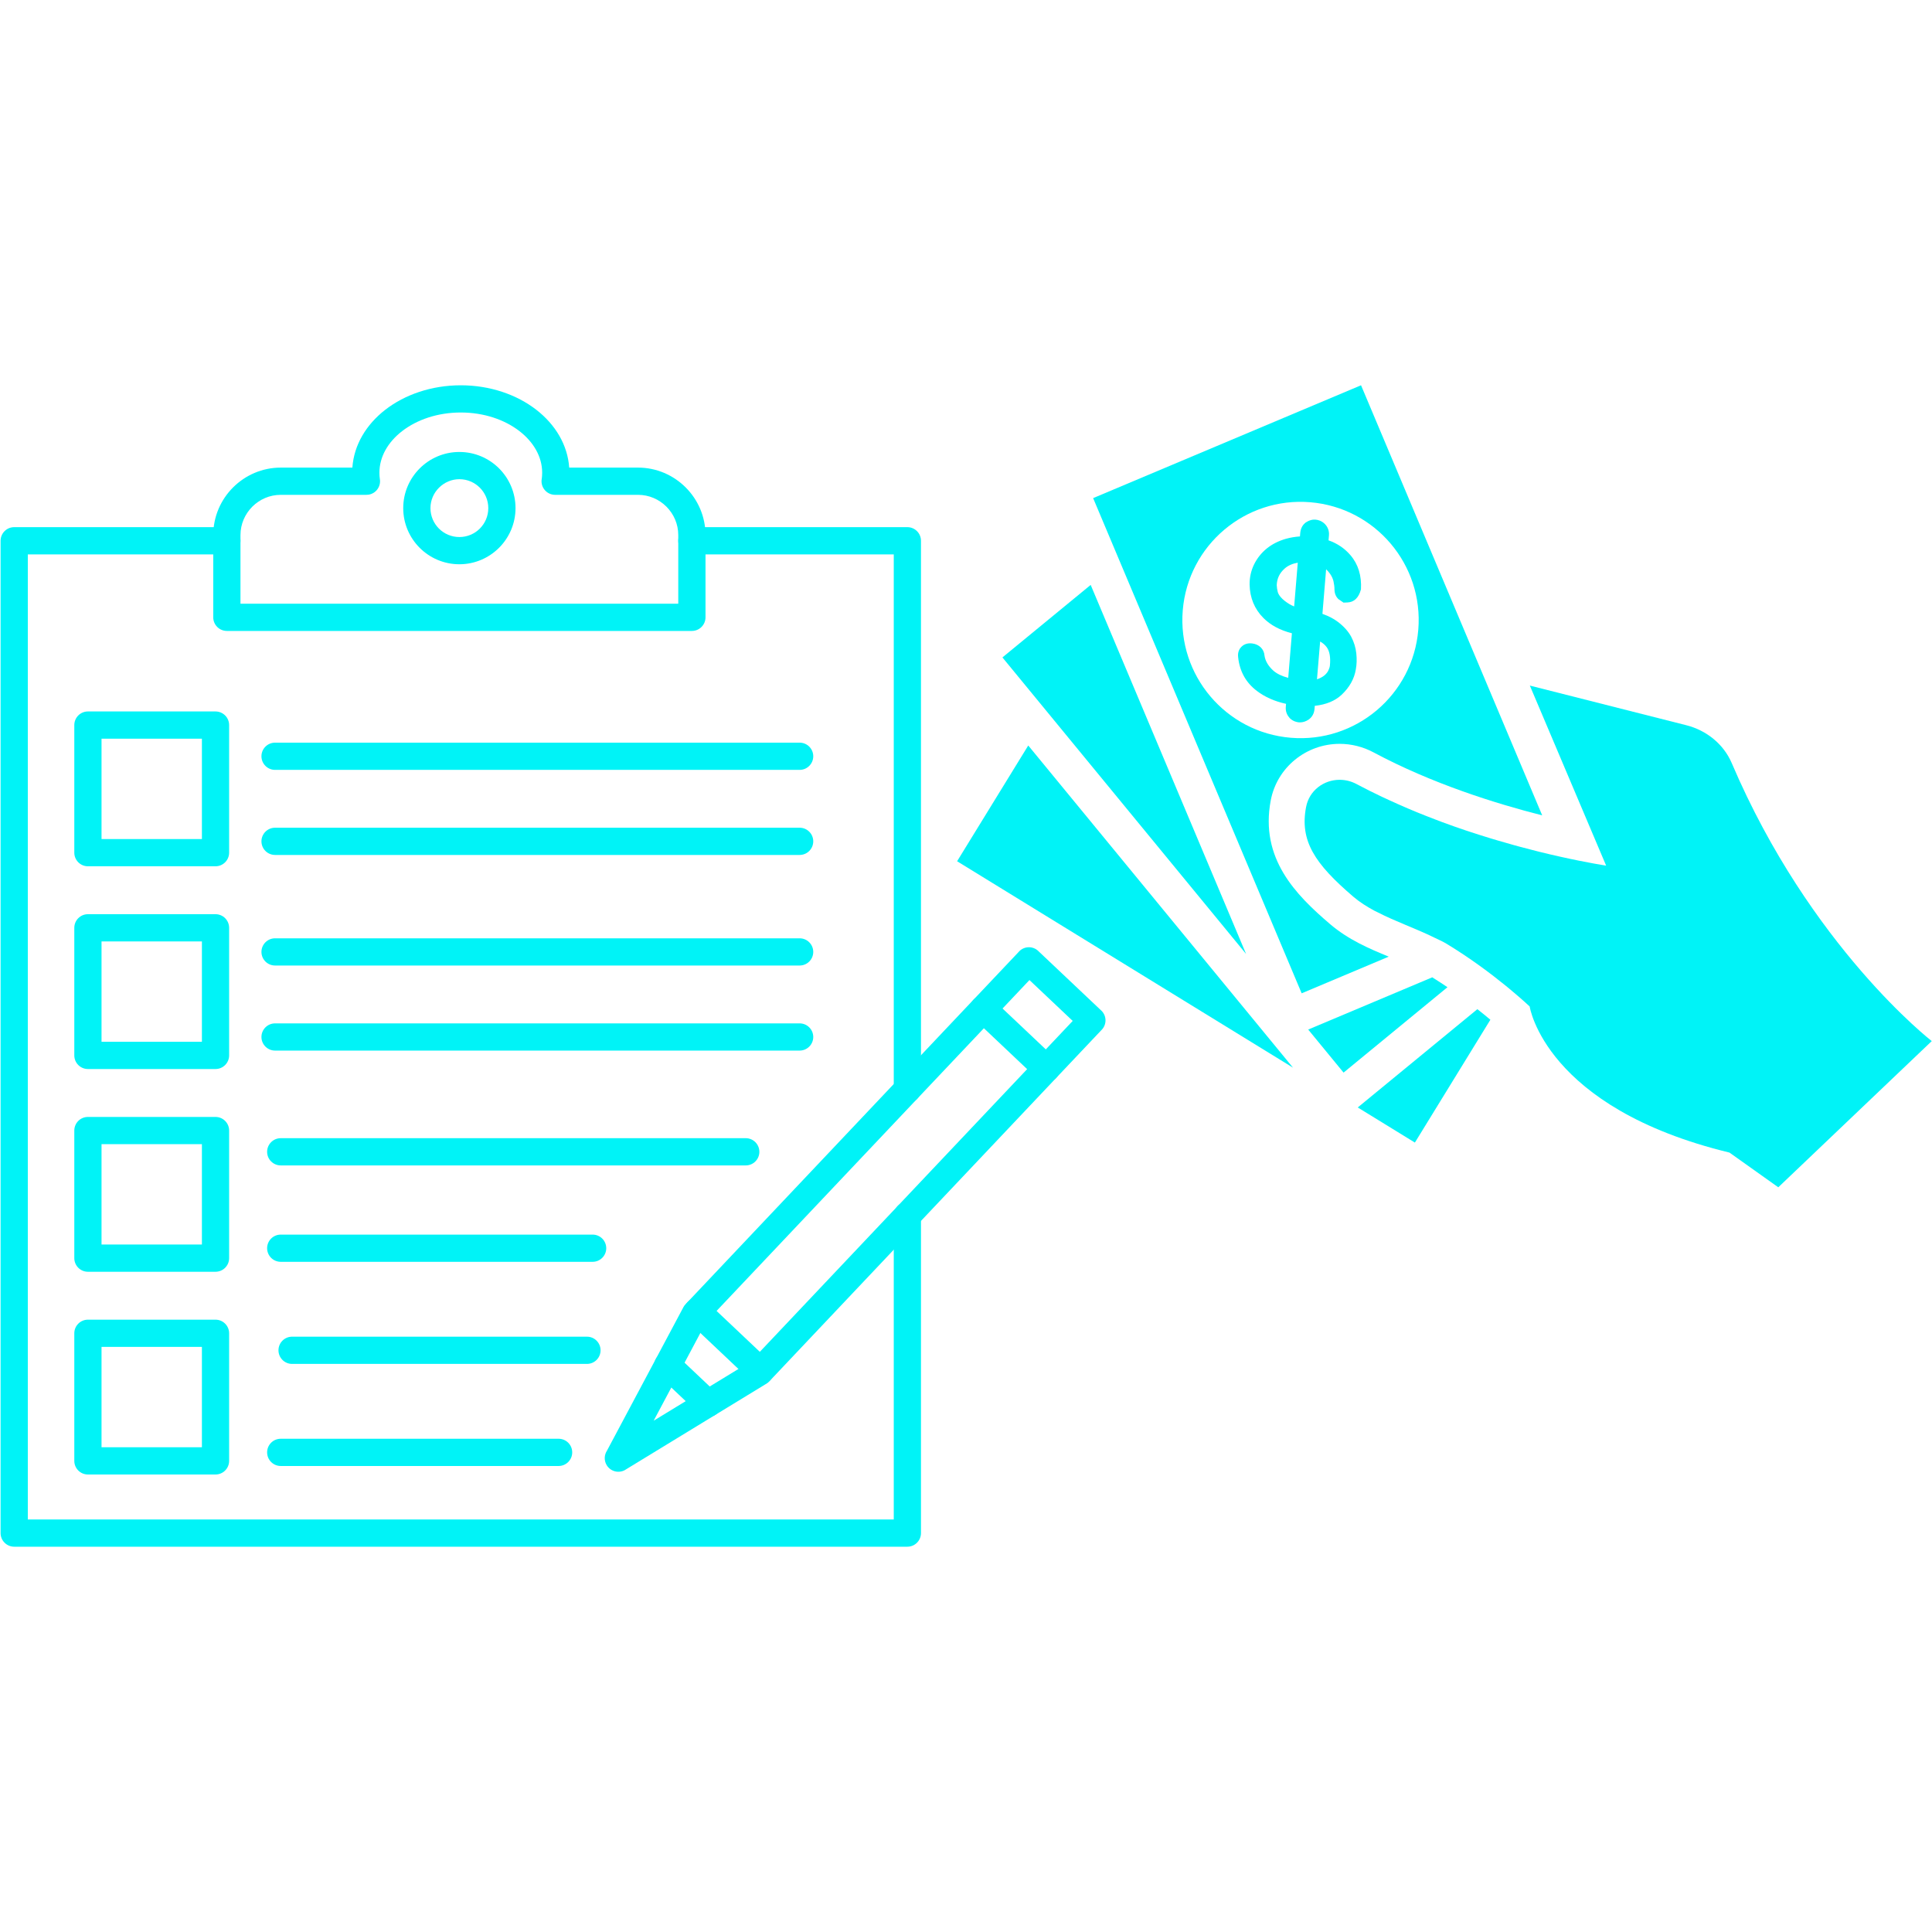 <svg xmlns="http://www.w3.org/2000/svg" xmlns:xlink="http://www.w3.org/1999/xlink" width="500" zoomAndPan="magnify" viewBox="0 0 375 375" height="500" preserveAspectRatio="xMidYMid meet" version="1.0"><defs><clipPath id="2118084c57"><path d="M 41 74.785 L 137 74.785 L 137 123 L 41 123 Z M 41 74.785 " clip-rule="nonzero"/></clipPath><clipPath id="521726dd58"><path d="M 0 102 L 179 102 L 179 300.617 L 0 300.617 Z M 0 102 " clip-rule="nonzero"/></clipPath><clipPath id="1b26e55815"><path d="M 185.734 144 L 251 144 L 251 208 L 185.734 208 Z M 185.734 144 " clip-rule="nonzero"/></clipPath><clipPath id="01df36bab9"><path d="M 253 133 L 374.902 133 L 374.902 230.617 L 253 230.617 Z M 253 133 " clip-rule="nonzero"/></clipPath><clipPath id="120c831988"><path d="M 212 74.785 L 300 74.785 L 300 193 L 212 193 Z M 212 74.785 " clip-rule="nonzero"/></clipPath></defs><g clip-path="url(#2118084c57)"><path fill="#00f3f7" d="M 46.676 117.184 L 131.652 117.184 L 131.652 103.863 C 131.652 101.715 130.773 99.762 129.355 98.344 C 127.938 96.926 125.984 96.047 123.836 96.047 L 107.75 96.047 C 106.293 96.047 105.109 94.863 105.109 93.406 C 105.109 93.23 105.129 93.059 105.16 92.895 C 105.184 92.727 105.199 92.555 105.211 92.387 C 105.227 92.199 105.234 91.984 105.234 91.746 C 105.234 88.652 103.562 85.805 100.855 83.703 C 97.965 81.457 93.93 80.066 89.438 80.066 C 84.949 80.066 80.914 81.457 78.023 83.703 C 75.316 85.805 73.645 88.652 73.645 91.746 C 73.645 91.984 73.652 92.199 73.664 92.387 C 73.68 92.598 73.703 92.809 73.734 93.016 L 73.738 93.016 C 73.953 94.461 72.957 95.805 71.516 96.02 C 71.367 96.039 71.223 96.051 71.078 96.047 L 54.492 96.047 C 52.344 96.047 50.391 96.926 48.973 98.344 C 47.555 99.762 46.676 101.715 46.676 103.863 Z M 134.293 122.465 L 44.035 122.465 C 42.574 122.465 41.391 121.281 41.391 119.824 L 41.391 103.863 C 41.391 100.258 42.863 96.98 45.238 94.609 C 47.609 92.238 50.887 90.762 54.492 90.762 L 68.395 90.762 C 68.703 86.348 71.086 82.406 74.781 79.535 C 78.562 76.602 83.746 74.785 89.438 74.785 C 95.129 74.785 100.316 76.602 104.094 79.535 C 107.793 82.406 110.172 86.348 110.484 90.762 L 123.836 90.762 C 127.441 90.762 130.719 92.238 133.09 94.609 C 135.461 96.98 136.938 100.258 136.938 103.863 L 136.938 119.824 C 136.938 121.281 135.754 122.465 134.293 122.465 Z M 134.293 122.465 " fill-opacity="1" fill-rule="nonzero"/></g><g clip-path="url(#521726dd58)"><path fill="#00f3f7" d="M 44.035 107.605 C 45.492 107.605 46.676 106.422 46.676 104.965 C 46.676 103.504 45.492 102.32 44.035 102.32 L 2.758 102.32 C 1.297 102.32 0.113 103.504 0.113 104.965 L 0.113 297.57 C 0.113 299.031 1.297 300.215 2.758 300.215 L 176.121 300.215 C 177.578 300.215 178.762 299.031 178.762 297.57 L 178.762 235.934 C 178.762 234.477 177.578 233.293 176.121 233.293 C 174.664 233.293 173.48 234.477 173.48 235.934 L 173.48 294.93 L 5.398 294.93 L 5.398 107.605 Z M 173.48 211.449 C 173.48 212.91 174.664 214.094 176.121 214.094 C 177.578 214.094 178.762 212.91 178.762 211.449 L 178.762 104.965 C 178.762 103.504 177.578 102.32 176.121 102.32 L 134.293 102.32 C 132.836 102.32 131.652 103.504 131.652 104.965 C 131.652 106.422 132.836 107.605 134.293 107.605 L 173.48 107.605 Z M 173.48 211.449 " fill-opacity="1" fill-rule="nonzero"/></g><path fill="#00f3f7" d="M 17.066 138.094 L 41.832 138.094 C 43.289 138.094 44.473 139.277 44.473 140.738 L 44.473 165.504 C 44.473 166.961 43.289 168.145 41.832 168.145 L 17.066 168.145 C 15.605 168.145 14.422 166.961 14.422 165.504 L 14.422 140.738 C 14.422 139.277 15.605 138.094 17.066 138.094 Z M 39.191 143.379 L 19.707 143.379 L 19.707 162.863 L 39.191 162.863 Z M 39.191 143.379 " fill-opacity="1" fill-rule="nonzero"/><path fill="#00f3f7" d="M 17.066 177.445 L 41.832 177.445 C 43.289 177.445 44.473 178.629 44.473 180.09 L 44.473 204.855 C 44.473 206.312 43.289 207.496 41.832 207.496 L 17.066 207.496 C 15.605 207.496 14.422 206.312 14.422 204.855 L 14.422 180.09 C 14.422 178.629 15.605 177.445 17.066 177.445 Z M 39.191 182.73 L 19.707 182.73 L 19.707 202.211 L 39.191 202.211 Z M 39.191 182.73 " fill-opacity="1" fill-rule="nonzero"/><path fill="#00f3f7" d="M 17.066 216.797 L 41.832 216.797 C 43.289 216.797 44.473 217.98 44.473 219.438 L 44.473 244.207 C 44.473 245.664 43.289 246.848 41.832 246.848 L 17.066 246.848 C 15.605 246.848 14.422 245.664 14.422 244.207 L 14.422 219.438 C 14.422 217.98 15.605 216.797 17.066 216.797 Z M 39.191 222.082 L 19.707 222.082 L 19.707 241.562 L 39.191 241.562 Z M 39.191 222.082 " fill-opacity="1" fill-rule="nonzero"/><path fill="#00f3f7" d="M 17.066 256.148 L 41.832 256.148 C 43.289 256.148 44.473 257.332 44.473 258.789 L 44.473 283.559 C 44.473 285.016 43.289 286.199 41.832 286.199 L 17.066 286.199 C 15.605 286.199 14.422 285.016 14.422 283.559 L 14.422 258.789 C 14.422 257.332 15.605 256.148 17.066 256.148 Z M 39.191 261.434 L 19.707 261.434 L 19.707 280.914 L 39.191 280.914 Z M 39.191 261.434 " fill-opacity="1" fill-rule="nonzero"/><path fill="#00f3f7" d="M 53.391 144.148 C 51.93 144.148 50.746 145.332 50.746 146.789 C 50.746 148.25 51.93 149.434 53.391 149.434 L 155.207 149.434 C 156.668 149.434 157.852 148.25 157.852 146.789 C 157.852 145.332 156.668 144.148 155.207 144.148 Z M 53.391 144.148 " fill-opacity="1" fill-rule="nonzero"/><path fill="#00f3f7" d="M 53.391 160.66 C 51.93 160.66 50.746 161.844 50.746 163.301 C 50.746 164.762 51.93 165.945 53.391 165.945 L 155.207 165.945 C 156.668 165.945 157.852 164.762 157.852 163.301 C 157.852 161.844 156.668 160.66 155.207 160.66 Z M 53.391 160.66 " fill-opacity="1" fill-rule="nonzero"/><path fill="#00f3f7" d="M 53.391 182.125 C 51.93 182.125 50.746 183.309 50.746 184.766 C 50.746 186.227 51.93 187.406 53.391 187.406 L 155.207 187.406 C 156.668 187.406 157.852 186.227 157.852 184.766 C 157.852 183.309 156.668 182.125 155.207 182.125 Z M 53.391 182.125 " fill-opacity="1" fill-rule="nonzero"/><path fill="#00f3f7" d="M 53.391 198.637 C 51.93 198.637 50.746 199.82 50.746 201.277 C 50.746 202.734 51.93 203.918 53.391 203.918 L 155.207 203.918 C 156.668 203.918 157.852 202.734 157.852 201.277 C 157.852 199.82 156.668 198.637 155.207 198.637 Z M 53.391 198.637 " fill-opacity="1" fill-rule="nonzero"/><path fill="#00f3f7" d="M 89.164 87.727 C 92.172 87.727 94.898 88.949 96.871 90.918 C 98.84 92.891 100.062 95.617 100.062 98.625 C 100.062 104.633 95.168 109.523 89.164 109.523 C 86.156 109.523 83.43 108.301 81.457 106.328 C 79.488 104.359 78.266 101.633 78.266 98.625 C 78.266 92.613 83.152 87.727 89.164 87.727 Z M 93.133 94.656 C 92.117 93.641 90.715 93.012 89.164 93.012 C 86.133 93.012 83.551 95.52 83.551 98.625 C 83.551 100.176 84.18 101.578 85.195 102.594 C 86.211 103.609 87.613 104.238 89.164 104.238 C 92.27 104.238 94.777 101.734 94.777 98.625 C 94.777 97.074 94.148 95.672 93.133 94.656 Z M 93.133 94.656 " fill-opacity="1" fill-rule="nonzero"/><path fill="#00f3f7" d="M 201.285 209.332 C 202.344 210.328 204.012 210.277 205.012 209.219 C 206.008 208.16 205.957 206.492 204.898 205.492 L 192.672 193.934 C 191.613 192.938 189.945 192.988 188.949 194.047 C 187.949 195.109 188 196.777 189.062 197.773 Z M 201.285 209.332 " fill-opacity="1" fill-rule="nonzero"/><path fill="#00f3f7" d="M 117.809 281.578 L 132.637 253.746 L 132.629 253.742 C 132.773 253.469 132.961 253.23 133.176 253.035 L 189.75 193.199 L 197.793 184.695 L 197.793 184.684 C 198.797 183.625 200.469 183.578 201.527 184.582 C 201.57 184.621 201.613 184.664 201.652 184.707 L 213.742 196.137 L 213.75 196.137 C 214.812 197.141 214.859 198.812 213.855 199.871 C 213.816 199.914 213.773 199.957 213.73 199.996 L 205.41 208.793 L 149.301 268.137 L 149.301 268.145 C 149.09 268.367 148.852 268.543 148.594 268.676 L 121.395 285.273 L 121.398 285.281 C 120.152 286.039 118.527 285.645 117.766 284.402 C 117.219 283.504 117.27 282.406 117.809 281.578 Z M 137.105 256.547 L 126.875 275.758 L 145.707 264.266 L 201.574 205.184 L 208.211 198.16 L 199.816 190.227 L 193.59 196.812 Z M 137.105 256.547 " fill-opacity="1" fill-rule="nonzero"/><path fill="#00f3f7" d="M 137.168 252.637 C 136.109 251.641 134.441 251.691 133.441 252.75 C 132.445 253.812 132.496 255.48 133.555 256.477 L 145.762 268.016 C 146.82 269.012 148.488 268.961 149.484 267.902 C 150.484 266.844 150.434 265.176 149.371 264.176 Z M 137.168 252.637 " fill-opacity="1" fill-rule="nonzero"/><path fill="#00f3f7" d="M 135.605 274.332 C 136.664 275.332 138.332 275.281 139.328 274.219 C 140.328 273.16 140.277 271.492 139.215 270.496 L 131.41 263.113 C 130.352 262.117 128.684 262.168 127.684 263.227 C 126.688 264.289 126.738 265.957 127.797 266.953 Z M 135.605 274.332 " fill-opacity="1" fill-rule="nonzero"/><path fill="#00f3f7" d="M 54.488 220.922 C 53.031 220.922 51.848 222.105 51.848 223.566 C 51.848 225.023 53.031 226.207 54.488 226.207 L 144.75 226.207 C 146.211 226.207 147.391 225.023 147.391 223.566 C 147.391 222.105 146.211 220.922 144.75 220.922 Z M 54.488 220.922 " fill-opacity="1" fill-rule="nonzero"/><path fill="#00f3f7" d="M 54.488 239.637 C 53.031 239.637 51.848 240.82 51.848 242.277 C 51.848 243.734 53.031 244.918 54.488 244.918 L 115.031 244.918 C 116.488 244.918 117.672 243.734 117.672 242.277 C 117.672 240.82 116.488 239.637 115.031 239.637 Z M 54.488 239.637 " fill-opacity="1" fill-rule="nonzero"/><path fill="#00f3f7" d="M 56.691 259.449 C 55.234 259.449 54.051 260.633 54.051 262.09 C 54.051 263.551 55.234 264.734 56.691 264.734 L 113.93 264.734 C 115.387 264.734 116.57 263.551 116.57 262.09 C 116.57 260.633 115.387 259.449 113.93 259.449 Z M 56.691 259.449 " fill-opacity="1" fill-rule="nonzero"/><path fill="#00f3f7" d="M 54.488 279.262 C 53.031 279.262 51.848 280.445 51.848 281.902 C 51.848 283.363 53.031 284.547 54.488 284.547 L 108.426 284.547 C 109.887 284.547 111.066 283.363 111.066 281.902 C 111.066 280.445 109.887 279.262 108.426 279.262 Z M 54.488 279.262 " fill-opacity="1" fill-rule="nonzero"/><path fill="#00f3f7" d="M 211.699 113.531 L 194.57 127.605 L 241.867 185.168 Z M 211.699 113.531 " fill-opacity="1" fill-rule="nonzero"/><path fill="#00f3f7" d="M 278 189.699 L 253.922 199.836 L 260.785 208.191 L 280.953 191.617 C 280.012 190.977 279.02 190.336 278 189.699 " fill-opacity="1" fill-rule="nonzero"/><g clip-path="url(#1b26e55815)"><path fill="#00f3f7" d="M 185.773 167.168 L 250.973 207.234 L 199.582 144.699 Z M 185.773 167.168 " fill-opacity="1" fill-rule="nonzero"/></g><path fill="#00f3f7" d="M 263.539 214.957 L 274.629 221.773 L 289.281 197.93 C 288.562 197.32 287.719 196.641 286.758 195.879 L 263.539 214.957 " fill-opacity="1" fill-rule="nonzero"/><g clip-path="url(#01df36bab9)"><path fill="#00f3f7" d="M 336.129 148.117 C 334.547 144.418 331.215 141.754 327.312 140.766 L 296.941 133.07 L 311.75 168.016 C 311.75 168.016 308.234 167.496 302.699 166.254 C 301.535 165.996 300.277 165.699 298.945 165.371 C 298.809 165.336 298.66 165.301 298.52 165.266 C 297.41 164.988 296.246 164.684 295.043 164.363 C 294.652 164.254 294.246 164.145 293.844 164.035 C 292.816 163.75 291.754 163.445 290.672 163.125 C 290.223 162.992 289.777 162.863 289.32 162.723 C 288.023 162.328 286.695 161.906 285.34 161.461 C 285.109 161.383 284.887 161.316 284.656 161.238 C 283.094 160.715 281.496 160.152 279.887 159.555 C 279.434 159.391 278.977 159.207 278.523 159.035 C 277.344 158.586 276.156 158.121 274.965 157.633 C 274.398 157.398 273.832 157.16 273.266 156.918 C 272.109 156.426 270.949 155.91 269.793 155.379 C 269.27 155.141 268.75 154.906 268.227 154.656 C 266.574 153.871 264.926 153.055 263.301 152.184 C 262.246 151.621 261.125 151.359 260.031 151.359 C 256.977 151.355 254.121 153.398 253.504 156.664 C 252.266 163.215 255.172 167.637 262.703 174.07 C 263.934 175.121 265.312 175.98 266.754 176.762 C 266.945 176.863 267.152 176.949 267.348 177.051 C 270.883 178.879 274.805 180.215 278.371 181.973 C 279.156 182.359 279.977 182.703 280.715 183.148 C 285.363 185.961 289.398 189 292.277 191.344 C 292.535 191.555 292.734 191.727 292.977 191.922 C 295.422 193.949 296.906 195.352 296.906 195.352 C 296.906 195.352 299.844 215.023 335.688 223.715 L 345.164 230.453 L 374.953 202.074 C 374.953 202.074 351.363 183.809 336.129 148.117 " fill-opacity="1" fill-rule="nonzero"/></g><g clip-path="url(#120c831988)"><path fill="#00f3f7" d="M 229.574 118.441 C 230.625 105.816 241.711 96.438 254.328 97.484 C 266.949 98.535 276.336 109.617 275.289 122.242 C 274.238 134.863 263.152 144.25 250.531 143.199 C 237.91 142.152 228.527 131.066 229.574 118.441 Z M 258.172 179.375 C 251.48 173.66 244.523 166.621 246.648 155.367 C 247.848 149 253.477 144.379 260.031 144.379 C 262.305 144.379 264.574 144.953 266.594 146.031 C 277.887 152.082 290.242 155.953 299.34 158.262 L 264.176 74.781 L 212.176 96.684 L 252.652 192.801 L 269.555 185.684 C 265.801 184.156 261.691 182.383 258.172 179.375 " fill-opacity="1" fill-rule="nonzero"/></g><path fill="#00f3f7" d="M 251.195 117.707 C 250.77 117.539 250.473 117.383 250.262 117.254 C 249.559 116.82 249.008 116.383 248.621 115.938 C 248.312 115.594 248.102 115.23 248.012 114.91 C 247.898 114.473 247.836 114.035 247.812 113.566 C 247.871 112.25 248.371 111.223 249.367 110.34 C 250.016 109.77 250.867 109.395 251.898 109.219 Z M 256.238 124.512 C 256.781 124.832 257.203 125.195 257.5 125.605 C 258.086 126.387 258.297 127.613 258.125 129.246 L 258.117 129.297 C 258.117 129.32 258.098 129.527 257.887 130.016 C 257.766 130.316 257.574 130.602 257.266 130.914 C 257 131.195 256.566 131.469 256.012 131.711 C 255.891 131.766 255.766 131.809 255.625 131.852 Z M 252.316 140.215 C 252.879 140.215 253.438 140.043 253.977 139.691 C 254.66 139.223 255.074 138.488 255.145 137.629 L 255.199 137 C 257.363 136.773 259.109 136.059 260.395 134.867 C 261.945 133.414 262.883 131.723 263.172 129.891 C 263.344 128.93 263.375 127.938 263.262 126.852 C 263.145 125.715 262.809 124.621 262.266 123.586 C 261.703 122.551 260.844 121.59 259.707 120.723 C 258.891 120.098 257.887 119.578 256.684 119.148 L 257.398 110.492 C 257.703 110.781 257.973 111.094 258.199 111.426 C 258.488 111.848 258.695 112.297 258.816 112.766 C 258.953 113.375 259.02 113.902 259.02 114.406 C 259.031 115.367 259.441 115.957 259.777 116.285 L 260.777 116.969 L 261.566 116.934 C 262.777 116.879 263.715 116.086 264.16 114.402 C 264.316 111.75 263.629 109.508 262.109 107.746 C 260.984 106.434 259.566 105.477 257.867 104.879 L 257.953 103.879 C 258.012 103.039 257.727 102.266 257.102 101.652 C 256.469 101.066 255.809 100.898 255.348 100.863 C 254.91 100.82 254.219 100.883 253.363 101.473 C 252.965 101.801 252.469 102.406 252.379 103.43 L 252.32 104.121 C 251.379 104.184 250.477 104.336 249.617 104.574 C 248.188 104.984 246.938 105.609 245.91 106.438 C 244.859 107.285 244.031 108.32 243.441 109.5 C 242.836 110.719 242.531 112.047 242.547 113.465 C 242.598 116.035 243.5 118.219 245.23 119.953 C 246.594 121.328 248.426 122.316 250.758 122.918 L 250.043 131.57 C 248.805 131.246 247.836 130.773 247.145 130.164 C 246.152 129.262 245.59 128.273 245.441 127.266 C 245.352 125.992 244.414 125.059 243.039 124.891 C 241.938 124.75 241.262 125.234 240.965 125.535 C 240.664 125.828 240.188 126.488 240.32 127.539 C 240.602 130.293 241.832 132.512 243.973 134.117 C 245.527 135.301 247.422 136.137 249.621 136.613 L 249.574 137.16 C 249.484 138.18 249.875 138.871 250.352 139.406 C 250.977 139.996 251.641 140.164 252.105 140.207 C 252.176 140.211 252.242 140.215 252.316 140.215 " fill-opacity="1" fill-rule="nonzero"/></svg>